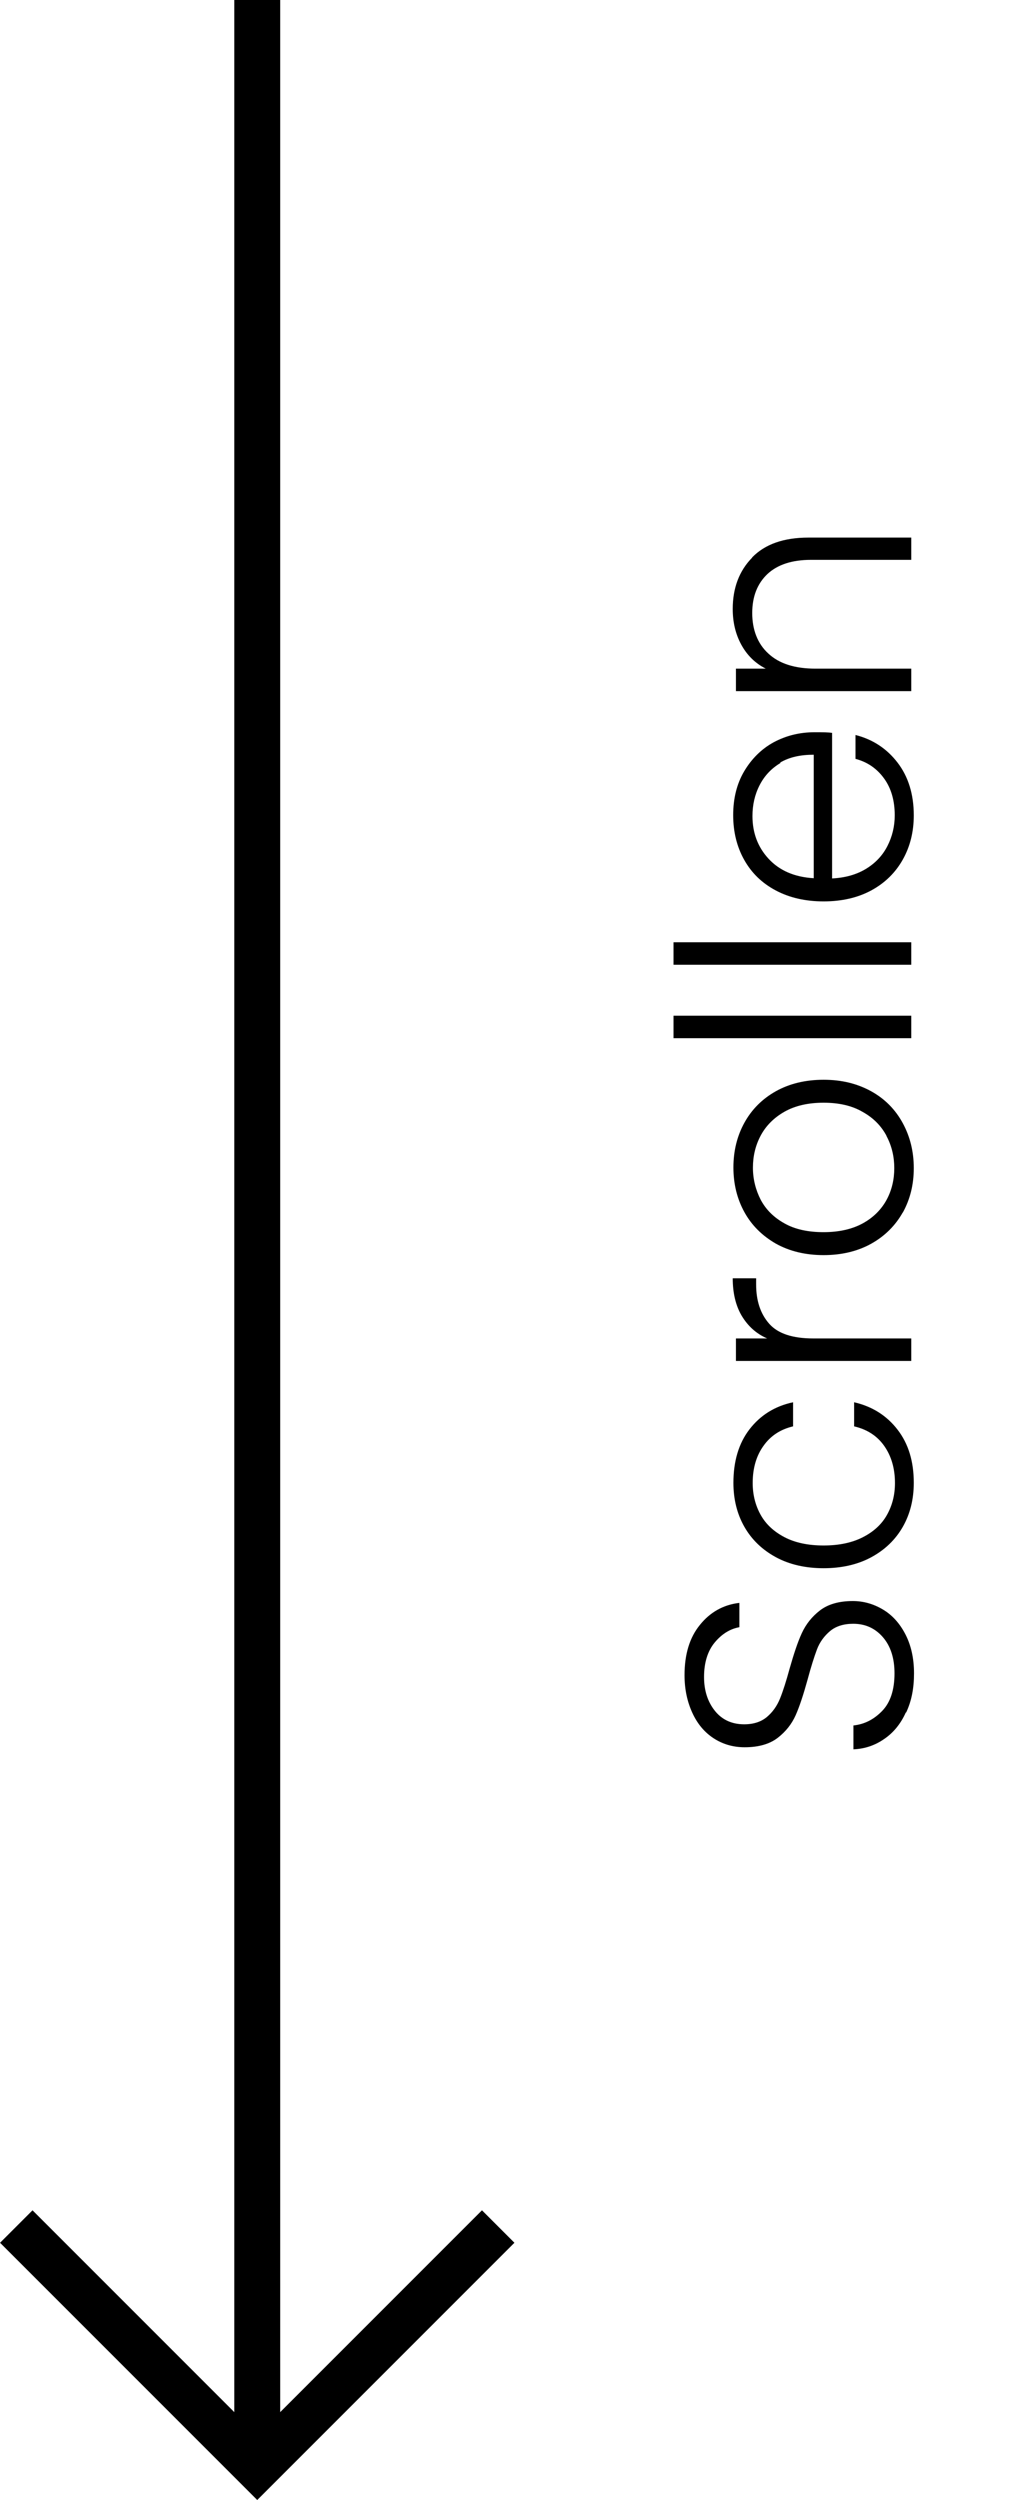 <?xml version="1.0" encoding="UTF-8"?>
<svg id="Ebene_1" data-name="Ebene 1" xmlns="http://www.w3.org/2000/svg" viewBox="0 0 44.71 108.91">
  <g id="Gruppe_350" data-name="Gruppe 350">
    <g id="Icon_feather-arrow-down" data-name="Icon feather-arrow-down">
      <path id="Pfad_45" data-name="Pfad 45" d="m11.21,0v107.5" style="fill: none; stroke: #000; stroke-linejoin: round; stroke-width: 2px;"/>
      <path id="Pfad_46" data-name="Pfad 46" d="m21.71,97l-10.5,10.5L.71,97" style="fill: none; stroke: #000; stroke-width: 2px;"/>
    </g>
    <g id="Scrollen" style="isolation: isolate;">
      <g style="isolation: isolate;">
        <path d="m39.47,74.61c-.22.49-.54.88-.94,1.15-.4.28-.85.43-1.34.45v-1.04c.48-.05.89-.26,1.25-.63.36-.37.54-.92.54-1.64,0-.66-.17-1.19-.51-1.58s-.77-.58-1.29-.58c-.42,0-.76.11-1.01.32s-.45.48-.57.8-.26.76-.41,1.32c-.18.65-.35,1.17-.52,1.55s-.43.71-.78.98c-.35.27-.83.41-1.44.41-.5,0-.95-.13-1.35-.39s-.71-.63-.93-1.11c-.22-.48-.34-1.02-.34-1.64,0-.91.22-1.64.67-2.19.44-.55,1.02-.88,1.72-.96v1.06c-.4.07-.76.29-1.07.66s-.47.88-.47,1.51c0,.59.16,1.08.47,1.47s.74.59,1.28.59c.41,0,.74-.11.99-.32.25-.21.44-.48.57-.8.13-.32.27-.76.42-1.31.18-.63.35-1.15.53-1.54s.44-.72.79-.99c.35-.27.83-.41,1.43-.41.46,0,.89.12,1.3.36.41.24.74.6.99,1.08s.38,1.05.38,1.71-.11,1.21-.34,1.7Z" style="fill: #000;"/>
        <path d="m33.81,67.84c-.59-.32-1.05-.76-1.37-1.32-.32-.56-.48-1.2-.48-1.92,0-.94.23-1.72.7-2.33s1.1-1.01,1.9-1.18v1.05c-.55.13-.98.41-1.29.85-.31.43-.47.97-.47,1.62,0,.51.12.98.35,1.39.23.41.58.73,1.04.97.46.24,1.03.36,1.7.36s1.24-.12,1.71-.36.82-.56,1.05-.97c.23-.41.35-.87.35-1.39,0-.64-.16-1.18-.47-1.62s-.75-.72-1.31-.85v-1.05c.78.18,1.41.57,1.89,1.19.48.62.71,1.39.71,2.32,0,.72-.16,1.36-.48,1.92s-.78,1-1.37,1.32c-.59.32-1.29.48-2.08.48s-1.49-.16-2.08-.48Z" style="fill: #000;"/>
        <path d="m32.32,57.32c-.26-.44-.39-.99-.39-1.63h1.02v.27c0,.71.19,1.28.57,1.71.38.43,1.02.64,1.92.64h4.27v.98h-7.64v-.98h1.36c-.48-.21-.84-.54-1.11-.99Z" style="fill: #000;"/>
        <path d="m39.34,52.82c-.32.57-.78,1.03-1.37,1.36-.59.33-1.29.5-2.08.5s-1.49-.17-2.08-.5c-.59-.34-1.05-.79-1.37-1.37-.32-.58-.48-1.23-.48-1.95s.16-1.37.48-1.95c.32-.58.78-1.04,1.37-1.37.59-.33,1.29-.5,2.08-.5s1.47.17,2.07.5,1.06.8,1.38,1.39c.32.59.48,1.24.48,1.96s-.16,1.36-.48,1.94Zm-.71-3.34c-.23-.43-.57-.78-1.04-1.04-.46-.27-1.03-.4-1.7-.4s-1.24.13-1.7.39c-.46.26-.81.61-1.04,1.04s-.34.9-.34,1.4.12.97.34,1.4c.23.43.57.77,1.04,1.03.46.26,1.03.38,1.7.38s1.24-.13,1.7-.38.81-.6,1.04-1.02c.23-.42.34-.89.34-1.39s-.11-.97-.34-1.4Z" style="fill: #000;"/>
        <path d="m29.35,44.25h10.36v.98h-10.36v-.98Z" style="fill: #000;"/>
        <path d="m29.35,41.05h10.36v.98h-10.36v-.98Z" style="fill: #000;"/>
        <path d="m36.26,31.93v6.34c.58-.03,1.07-.17,1.48-.42.41-.25.72-.58.93-.99.21-.41.32-.86.32-1.34,0-.63-.15-1.17-.46-1.6-.31-.43-.72-.72-1.25-.86v-1.04c.75.19,1.36.59,1.83,1.2.47.61.71,1.38.71,2.3,0,.72-.16,1.36-.48,1.93-.32.57-.78,1.02-1.37,1.34-.59.32-1.29.48-2.08.48s-1.49-.16-2.09-.48c-.6-.32-1.05-.76-1.37-1.33s-.48-1.22-.48-1.95.16-1.37.48-1.91.75-.97,1.28-1.26c.54-.29,1.13-.44,1.79-.44.34,0,.59,0,.77.03Zm-2.25,1.31c-.4.24-.7.56-.91.97-.21.41-.31.86-.31,1.34,0,.73.23,1.35.7,1.86s1.12.8,1.97.85v-5.38c-.57,0-1.05.1-1.46.34Z" style="fill: #000;"/>
        <path d="m32.77,24.29c.56-.58,1.38-.87,2.46-.87h4.48v.97h-4.37c-.83,0-1.46.21-1.9.62-.44.42-.66.98-.66,1.7s.23,1.33.7,1.76c.47.44,1.15.66,2.06.66h4.17v.98h-7.64v-.98h1.3c-.47-.24-.82-.59-1.07-1.05s-.37-.98-.37-1.55c0-.91.28-1.66.85-2.24Z" style="fill: #000;"/>
      </g>
    </g>
  </g>
</svg>